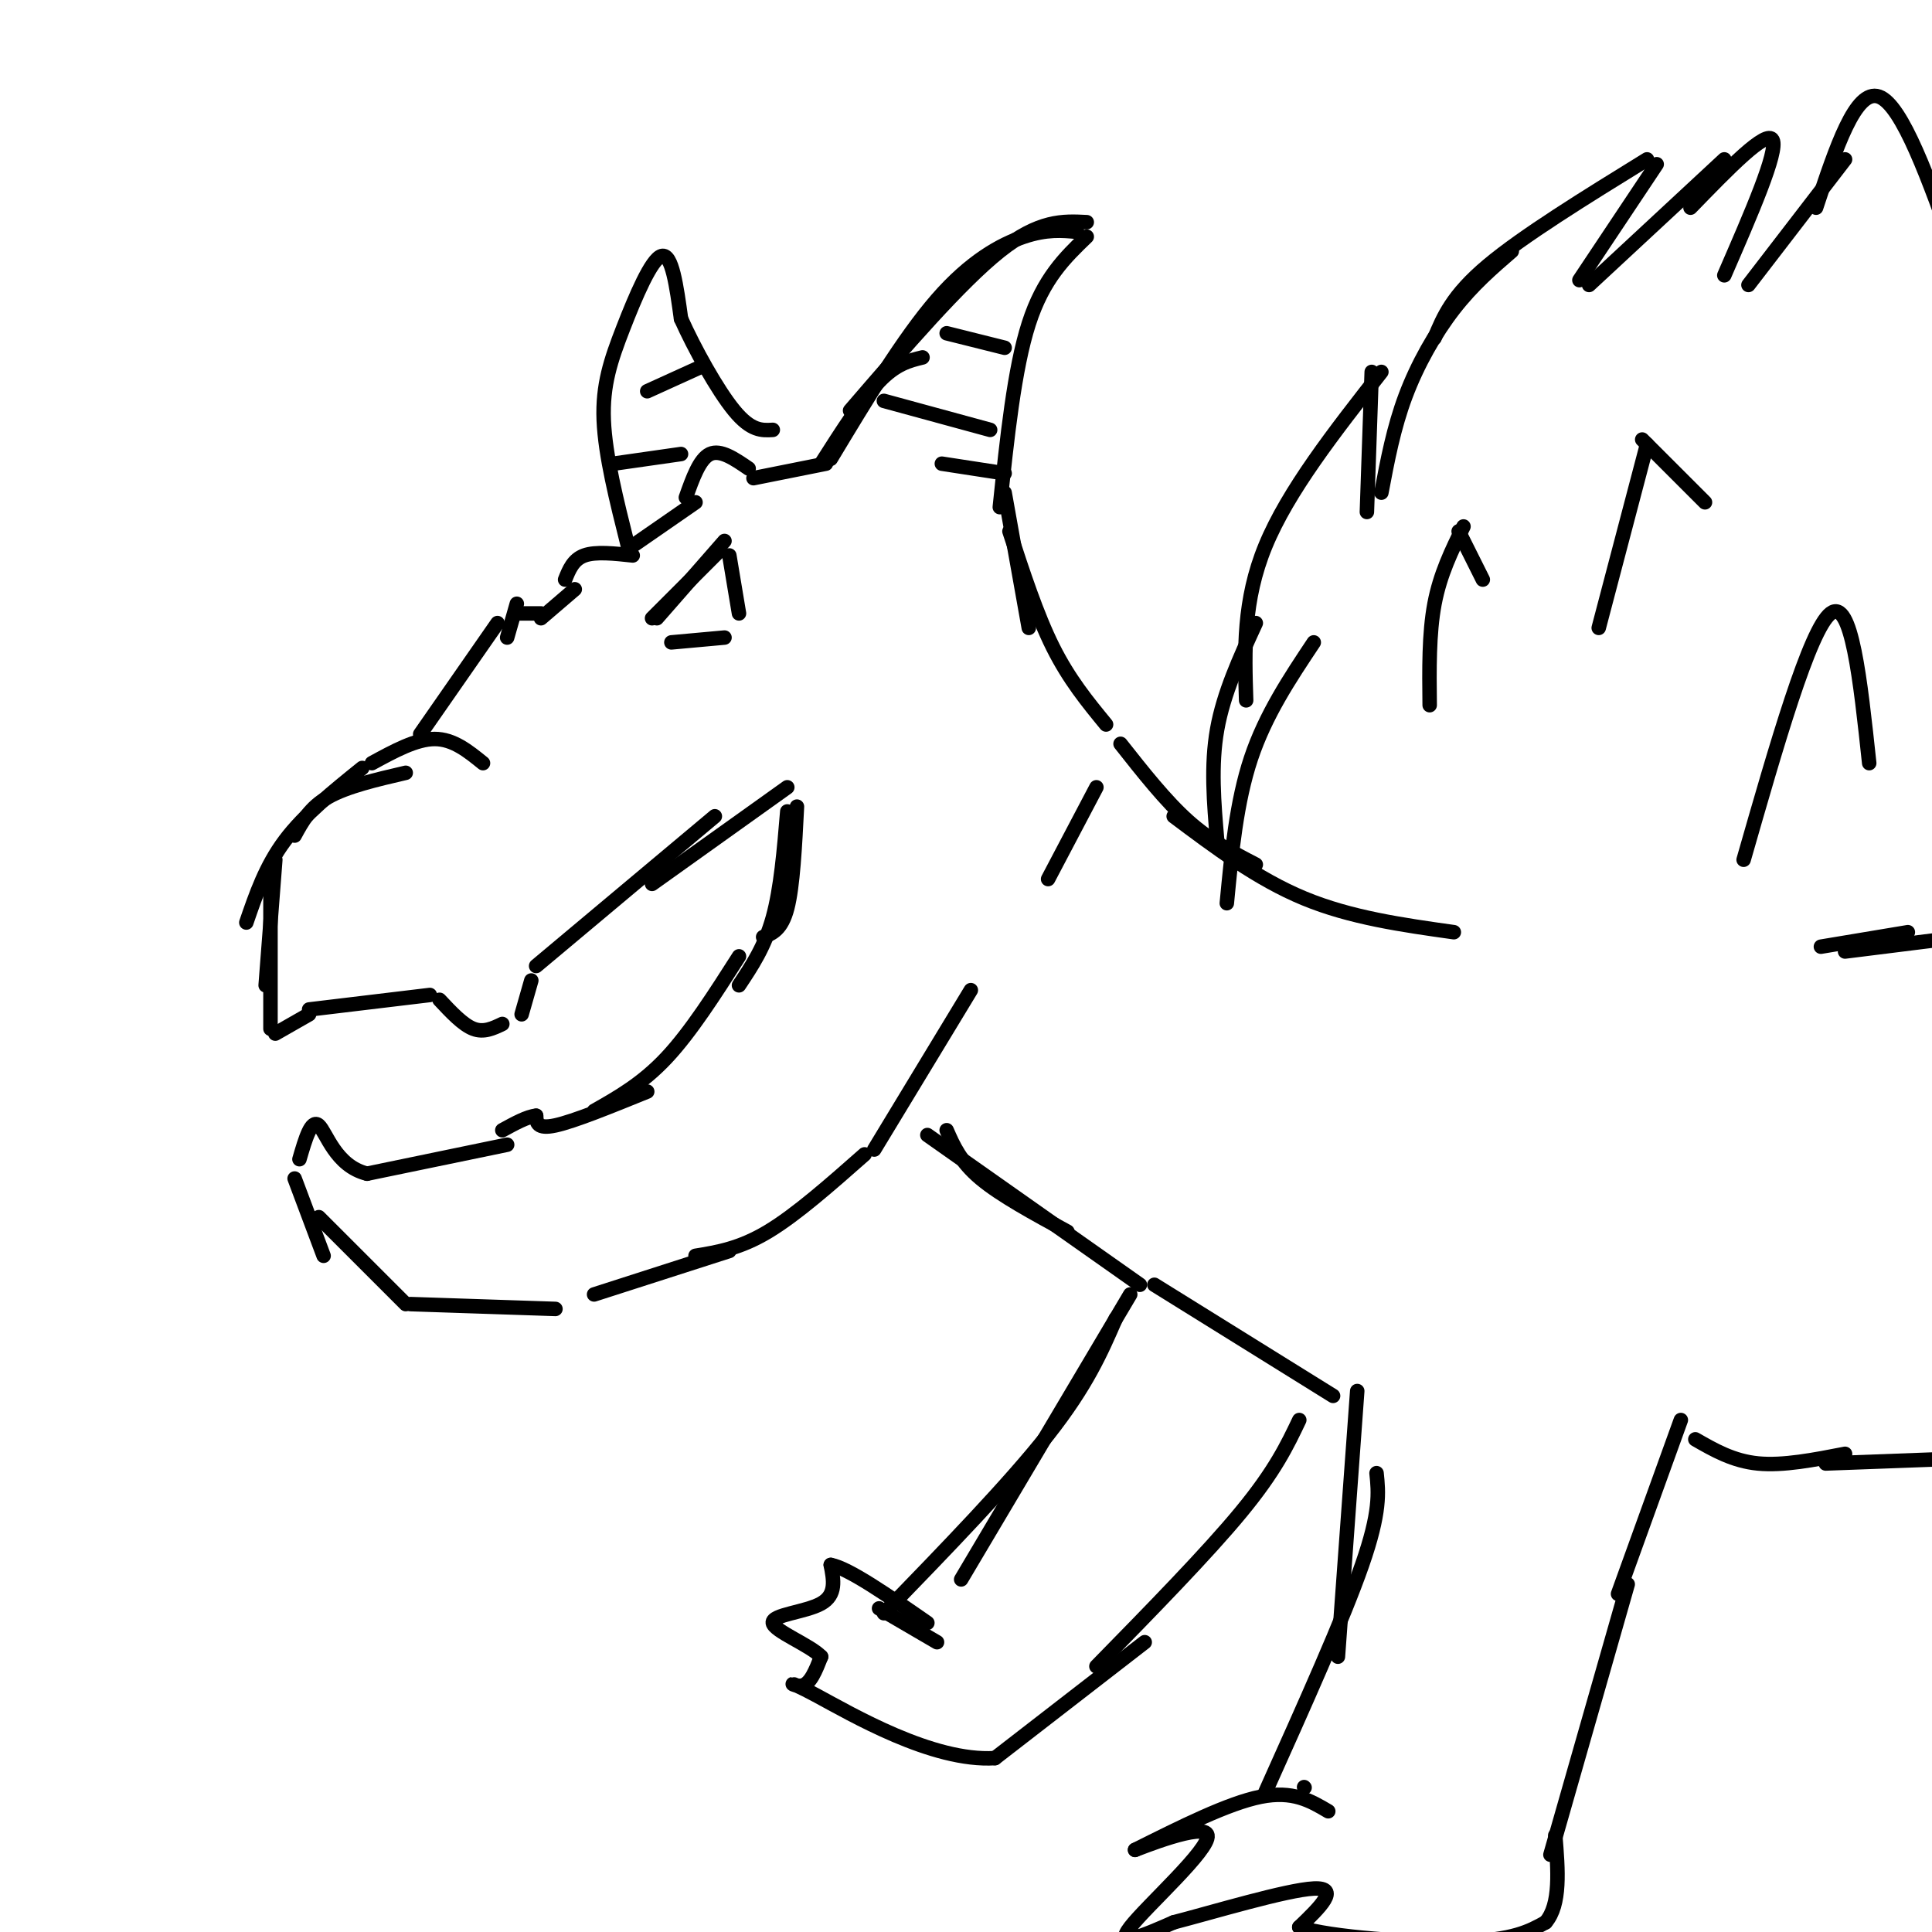 <svg viewBox='0 0 400 400' version='1.1' xmlns='http://www.w3.org/2000/svg' xmlns:xlink='http://www.w3.org/1999/xlink'><g fill='none' stroke='rgb(0,0,0)' stroke-width='3' stroke-linecap='round' stroke-linejoin='round'><path d='M142,103c1.417,-4.000 2.833,-8.000 5,-9c2.167,-1.000 5.083,1.000 8,3'/><path d='M117,120c0.833,-2.083 1.667,-4.167 4,-5c2.333,-0.833 6.167,-0.417 10,0'/><path d='M105,132c0.000,0.000 2.000,-7.000 2,-7'/><path d='M107,127c0.000,0.000 5.000,0.000 5,0'/><path d='M87,152c0.000,0.000 16.000,-23.000 16,-23'/><path d='M112,128c0.000,0.000 7.000,-6.000 7,-6'/><path d='M131,113c0.000,0.000 13.000,-9.000 13,-9'/><path d='M100,158c-3.083,-2.500 -6.167,-5.000 -10,-5c-3.833,0.000 -8.417,2.500 -13,5'/><path d='M84,160c-6.083,1.417 -12.167,2.833 -16,5c-3.833,2.167 -5.417,5.083 -7,8'/><path d='M75,159c-6.000,4.833 -12.000,9.667 -16,15c-4.000,5.333 -6.000,11.167 -8,17'/><path d='M57,178c0.000,0.000 -2.000,26.000 -2,26'/><path d='M56,184c0.000,0.000 0.000,29.000 0,29'/><path d='M57,214c0.000,0.000 7.000,-4.000 7,-4'/><path d='M64,209c0.000,0.000 25.000,-3.000 25,-3'/><path d='M91,207c2.417,2.583 4.833,5.167 7,6c2.167,0.833 4.083,-0.083 6,-1'/><path d='M108,210c0.000,0.000 2.000,-7.000 2,-7'/><path d='M111,200c0.000,0.000 37.000,-31.000 37,-31'/><path d='M135,183c0.000,0.000 28.000,-20.000 28,-20'/><path d='M165,167c-0.417,8.250 -0.833,16.500 -2,21c-1.167,4.500 -3.083,5.250 -5,6'/><path d='M163,168c-0.667,8.000 -1.333,16.000 -3,22c-1.667,6.000 -4.333,10.000 -7,14'/><path d='M153,198c-5.000,7.833 -10.000,15.667 -15,21c-5.000,5.333 -10.000,8.167 -15,11'/><path d='M134,226c-7.583,3.083 -15.167,6.167 -19,7c-3.833,0.833 -3.917,-0.583 -4,-2'/><path d='M111,231c-1.833,0.167 -4.417,1.583 -7,3'/><path d='M105,237c0.000,0.000 -29.000,6.000 -29,6'/><path d='M76,243c-6.556,-1.600 -8.444,-8.600 -10,-10c-1.556,-1.400 -2.778,2.800 -4,7'/><path d='M61,244c0.000,0.000 6.000,16.000 6,16'/><path d='M66,252c0.000,0.000 18.000,18.000 18,18'/><path d='M85,270c0.000,0.000 30.000,1.000 30,1'/><path d='M123,268c0.000,0.000 28.000,-9.000 28,-9'/><path d='M144,260c4.583,-0.750 9.167,-1.500 15,-5c5.833,-3.500 12.917,-9.750 20,-16'/><path d='M156,99c0.000,0.000 15.000,-3.000 15,-3'/><path d='M170,96c4.250,-6.667 8.500,-13.333 12,-17c3.500,-3.667 6.250,-4.333 9,-5'/><path d='M172,95c7.533,-12.511 15.067,-25.022 22,-33c6.933,-7.978 13.267,-11.422 18,-13c4.733,-1.578 7.867,-1.289 11,-1'/><path d='M176,85c11.417,-13.250 22.833,-26.500 31,-33c8.167,-6.500 13.083,-6.250 18,-6'/><path d='M225,49c-4.500,4.333 -9.000,8.667 -12,18c-3.000,9.333 -4.500,23.667 -6,38'/><path d='M196,69c0.000,0.000 12.000,3.000 12,3'/><path d='M183,83c0.000,0.000 22.000,6.000 22,6'/><path d='M195,96c0.000,0.000 13.000,2.000 13,2'/><path d='M130,113c-2.351,-9.363 -4.702,-18.726 -5,-26c-0.298,-7.274 1.458,-12.458 4,-19c2.542,-6.542 5.869,-14.440 8,-15c2.131,-0.560 3.065,6.220 4,13'/><path d='M141,66c2.711,6.067 7.489,14.733 11,19c3.511,4.267 5.756,4.133 8,4'/><path d='M134,81c0.000,0.000 11.000,-5.000 11,-5'/><path d='M127,96c0.000,0.000 14.000,-2.000 14,-2'/><path d='M208,102c0.000,0.000 5.000,28.000 5,28'/><path d='M209,110c2.833,8.667 5.667,17.333 9,24c3.333,6.667 7.167,11.333 11,16'/><path d='M181,238c0.000,0.000 20.000,-33.000 20,-33'/><path d='M217,182c0.000,0.000 10.000,-19.000 10,-19'/><path d='M196,234c1.417,3.250 2.833,6.500 7,10c4.167,3.500 11.083,7.250 18,11'/><path d='M192,235c0.000,0.000 44.000,31.000 44,31'/><path d='M239,266c0.000,0.000 37.000,23.000 37,23'/><path d='M281,288c0.000,0.000 -4.000,55.000 -4,55'/><path d='M285,305c0.417,4.000 0.833,8.000 -3,19c-3.833,11.000 -11.917,29.000 -20,47'/><path d='M270,370c0.000,0.000 0.100,0.100 0.1,0.1'/><path d='M275,375c-3.667,-2.167 -7.333,-4.333 -14,-3c-6.667,1.333 -16.333,6.167 -26,11'/><path d='M235,383c0.429,-0.119 14.500,-5.917 15,-3c0.500,2.917 -12.571,14.548 -16,19c-3.429,4.452 2.786,1.726 9,-1'/><path d='M243,398c7.978,-2.067 23.422,-6.733 29,-7c5.578,-0.267 1.289,3.867 -3,8'/><path d='M269,399c6.333,2.089 23.667,3.311 34,3c10.333,-0.311 13.667,-2.156 17,-4'/><path d='M320,398c3.167,-3.667 2.583,-10.833 2,-18'/><path d='M321,384c0.000,0.000 16.000,-56.000 16,-56'/><path d='M335,330c0.000,0.000 13.000,-36.000 13,-36'/><path d='M351,298c3.917,2.250 7.833,4.500 13,5c5.167,0.500 11.583,-0.750 18,-2'/><path d='M378,303c0.000,0.000 27.000,-1.000 27,-1'/><path d='M232,154c4.667,5.917 9.333,11.833 14,16c4.667,4.167 9.333,6.583 14,9'/><path d='M243,169c8.667,6.500 17.333,13.000 27,17c9.667,4.000 20.333,5.500 31,7'/><path d='M252,174c-0.667,-7.750 -1.333,-15.500 0,-23c1.333,-7.500 4.667,-14.750 8,-22'/><path d='M254,187c1.000,-10.500 2.000,-21.000 5,-30c3.000,-9.000 8.000,-16.500 13,-24'/><path d='M258,145c-0.333,-10.333 -0.667,-20.667 4,-32c4.667,-11.333 14.333,-23.667 24,-36'/><path d='M284,77c0.000,0.000 -1.000,29.000 -1,29'/><path d='M286,102c1.267,-6.711 2.533,-13.422 5,-20c2.467,-6.578 6.133,-13.022 10,-18c3.867,-4.978 7.933,-8.489 12,-12'/><path d='M297,70c1.833,-4.417 3.667,-8.833 11,-15c7.333,-6.167 20.167,-14.083 33,-22'/><path d='M343,34c0.000,0.000 -16.000,24.000 -16,24'/><path d='M329,59c0.000,0.000 28.000,-26.000 28,-26'/><path d='M350,43c7.917,-8.167 15.833,-16.333 17,-14c1.167,2.333 -4.417,15.167 -10,28'/><path d='M362,59c0.000,0.000 20.000,-26.000 20,-26'/><path d='M376,43c4.083,-12.333 8.167,-24.667 13,-23c4.833,1.667 10.417,17.333 16,33'/><path d='M296,146c-0.083,-7.417 -0.167,-14.833 1,-21c1.167,-6.167 3.583,-11.083 6,-16'/><path d='M331,130c0.000,0.000 10.000,-38.000 10,-38'/><path d='M340,91c0.000,0.000 13.000,13.000 13,13'/><path d='M302,110c0.000,0.000 5.000,10.000 5,10'/><path d='M361,178c6.833,-23.833 13.667,-47.667 18,-51c4.333,-3.333 6.167,13.833 8,31'/><path d='M377,196c0.000,0.000 18.000,-3.000 18,-3'/><path d='M382,197c0.000,0.000 32.000,-4.000 32,-4'/><path d='M234,268c0.000,0.000 -35.000,59.000 -35,59'/><path d='M231,273c-3.000,6.917 -6.000,13.833 -14,24c-8.000,10.167 -21.000,23.583 -34,37'/><path d='M269,294c-2.500,5.250 -5.000,10.500 -12,19c-7.000,8.500 -18.500,20.250 -30,32'/><path d='M237,340c0.000,0.000 -31.000,24.000 -31,24'/><path d='M206,364c-12.940,0.821 -29.792,-9.125 -37,-13c-7.208,-3.875 -4.774,-1.679 -3,-2c1.774,-0.321 2.887,-3.161 4,-6'/><path d='M170,343c-2.214,-2.369 -9.750,-5.292 -10,-7c-0.250,-1.708 6.786,-2.202 10,-4c3.214,-1.798 2.607,-4.899 2,-8'/><path d='M172,324c3.667,0.667 11.833,6.333 20,12'/><path d='M182,333c0.000,0.000 12.000,7.000 12,7'/><path d='M135,128c0.000,0.000 14.000,-14.000 14,-14'/><path d='M136,128c0.000,0.000 14.000,-16.000 14,-16'/><path d='M139,133c0.000,0.000 11.000,-1.000 11,-1'/><path d='M151,115c0.000,0.000 2.000,12.000 2,12'/></g>
</svg>